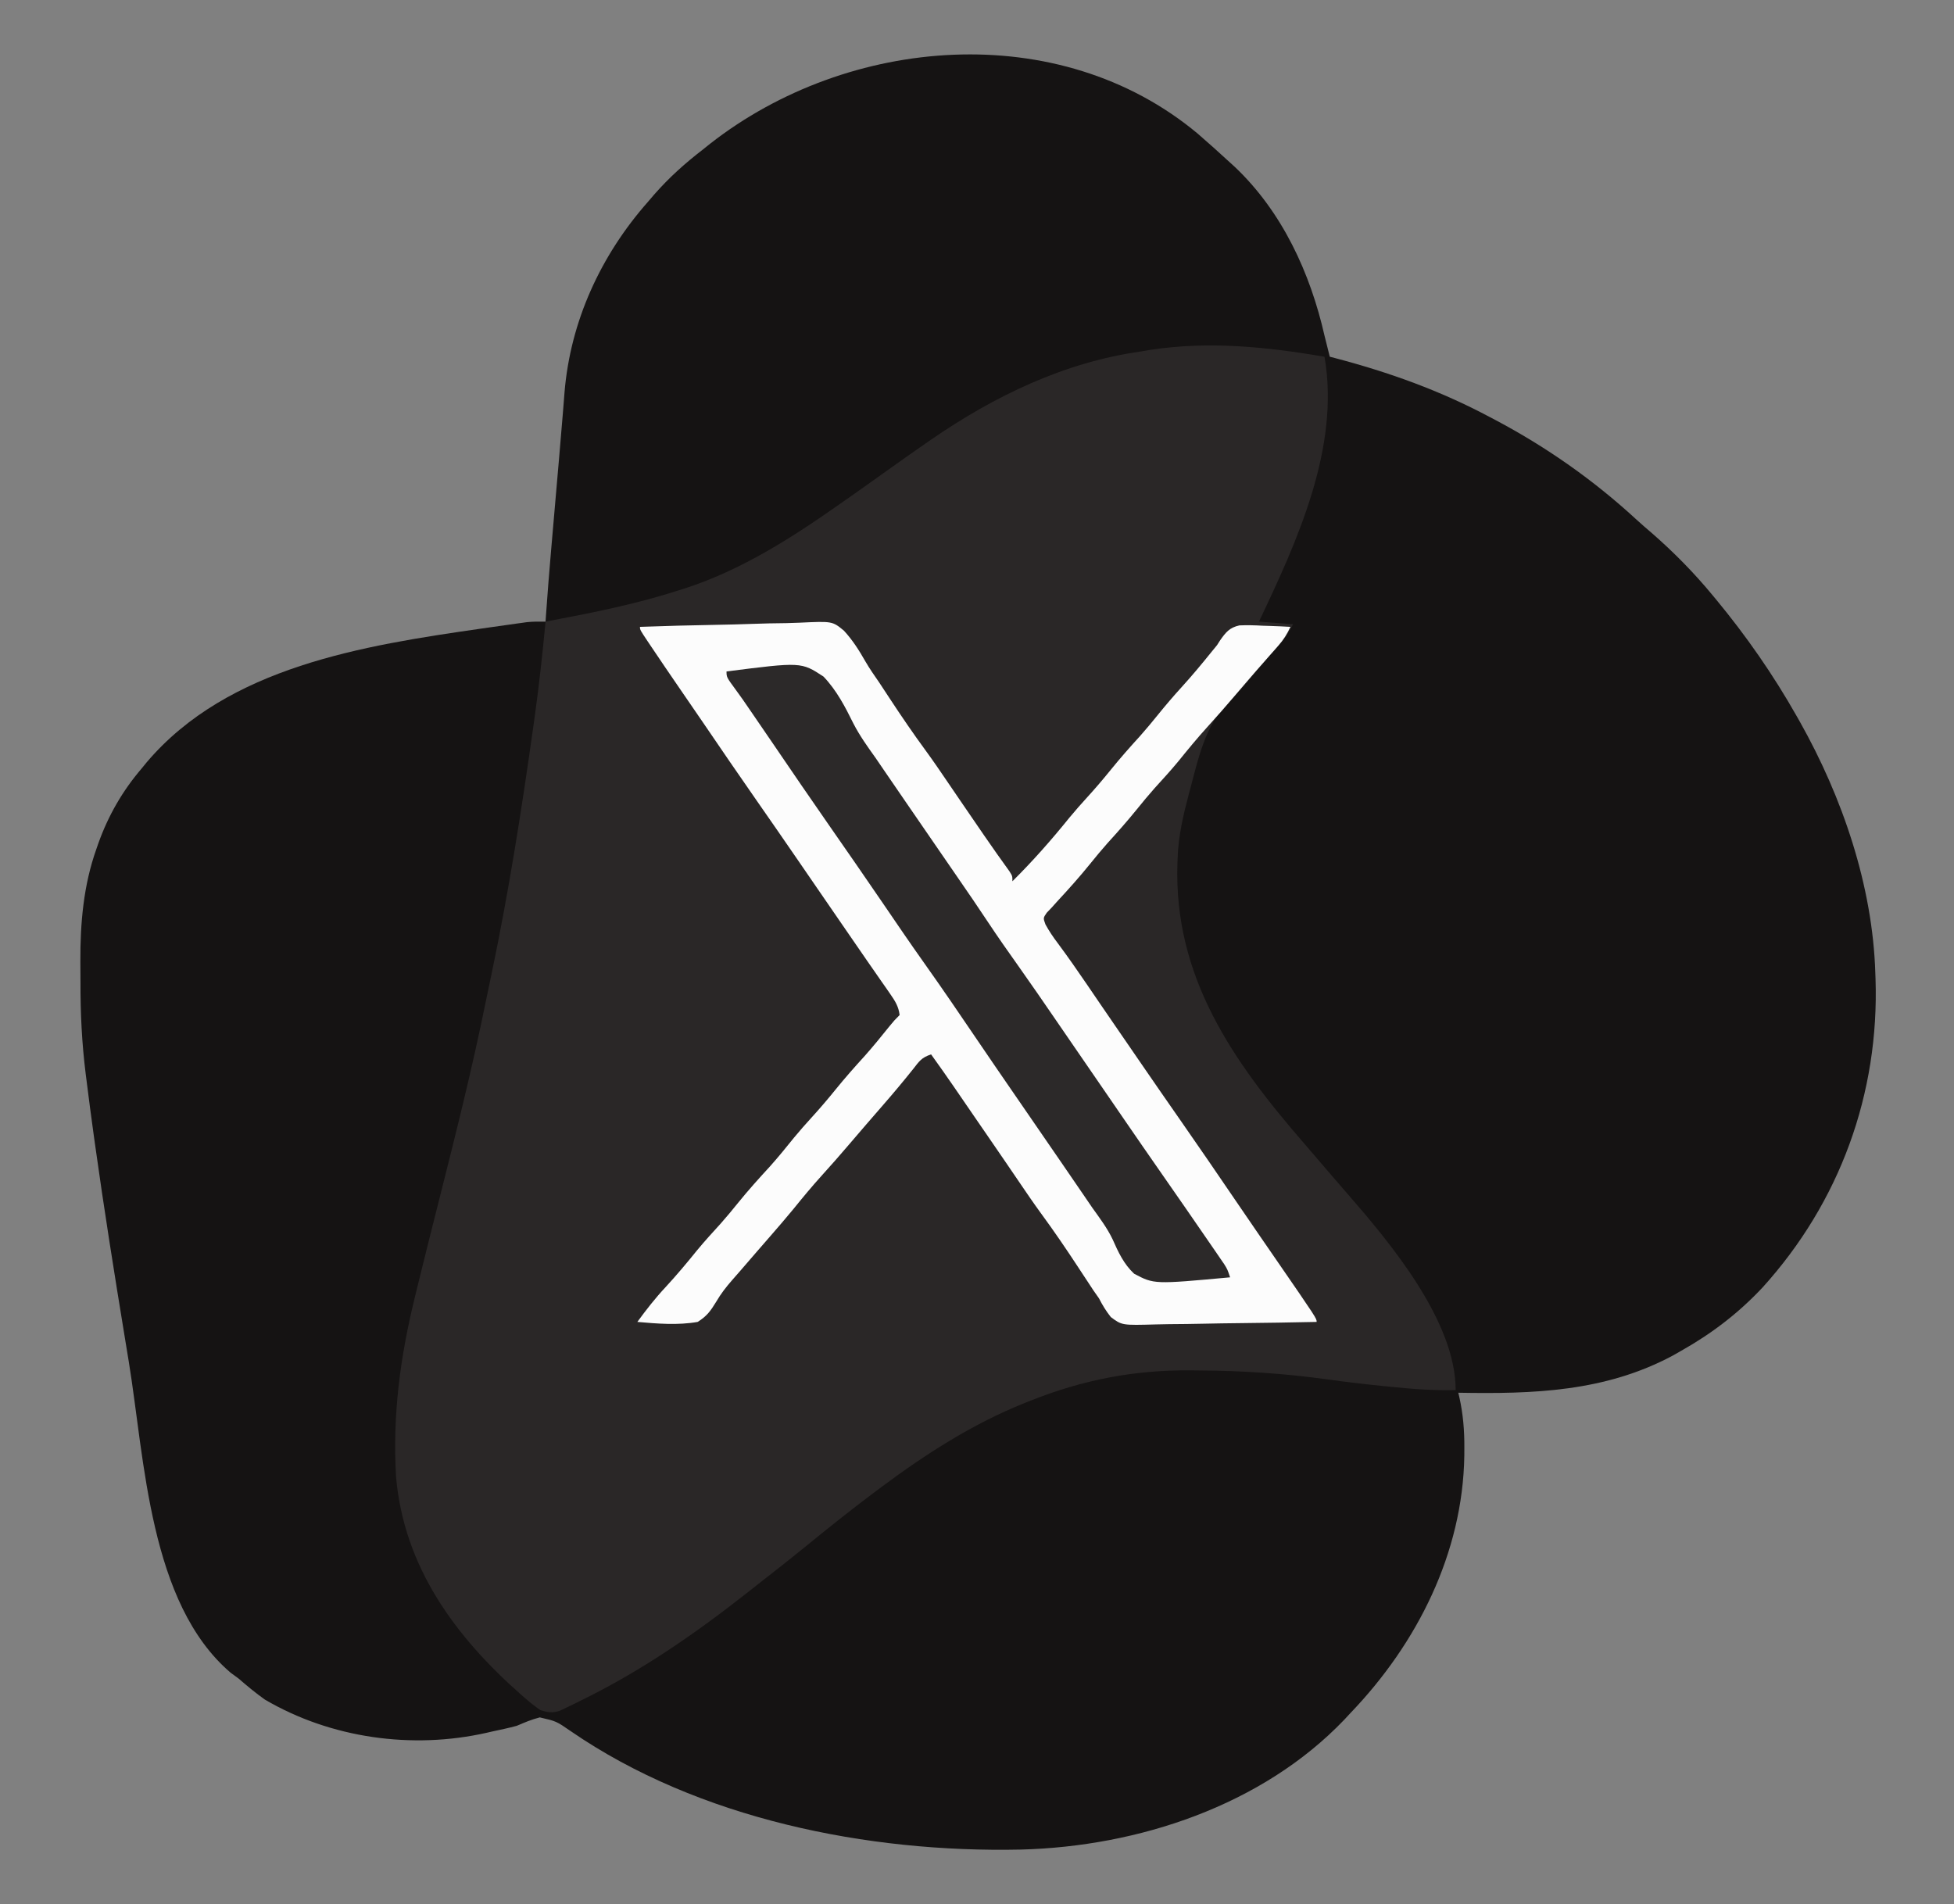 <?xml version="1.0" encoding="UTF-8"?>
<svg version="1.1" xmlns="http://www.w3.org/2000/svg" width="745" height="726">
<rect width="100%" height="100%" fill="#808080" stroke="none"/>
<path d="M0 0 C4.163 3.627 8.29 7.278 12.336 11.035 C12.941 11.586 13.545 12.136 14.168 12.703 C32.221 29.826 42.914 53.13 48.336 77.035 C48.99 79.705 49.662 82.37 50.336 85.035 C50.989 85.205 51.641 85.375 52.313 85.551 C73.057 91.015 92.399 97.948 111.336 108.035 C112.055 108.414 112.774 108.793 113.515 109.183 C132.995 119.498 150.89 132.064 167.117 147 C169.113 148.831 171.148 150.594 173.211 152.348 C181.504 159.581 189.337 167.546 196.336 176.035 C196.758 176.544 197.18 177.052 197.615 177.576 C209.164 191.536 219.407 206.268 228.336 222.035 C228.937 223.092 228.937 223.092 229.55 224.169 C245.777 252.992 257.33 286.722 258.336 320.035 C258.362 320.72 258.387 321.405 258.414 322.111 C259.896 365.941 244.786 407.413 215.336 439.91 C206.2 449.668 195.997 457.471 184.336 464.035 C183.27 464.642 182.204 465.249 181.105 465.875 C155.309 479.696 127.87 480.55 99.336 480.035 C99.477 480.629 99.617 481.224 99.762 481.836 C101.188 488.298 101.687 494.428 101.648 501.035 C101.644 502.036 101.639 503.036 101.634 504.067 C101.058 541.165 83.675 575.597 58.336 602.035 C57.129 603.336 57.129 603.336 55.898 604.664 C24.53 637.48 -22.786 653.047 -67.37 654.209 C-125.732 655.477 -190.368 642.587 -239.102 609.035 C-244.55 605.276 -244.55 605.276 -250.859 603.816 C-253.976 604.598 -256.71 605.773 -259.664 607.035 C-262.702 607.859 -265.772 608.508 -268.852 609.16 C-269.588 609.33 -270.325 609.499 -271.084 609.674 C-299.503 616.1 -330.515 611.784 -355.664 597.035 C-359.169 594.545 -362.419 591.851 -365.664 589.035 C-366.675 588.293 -367.685 587.55 -368.727 586.785 C-399.787 560.275 -401.482 505.432 -407.553 468.26 C-408.045 465.251 -408.538 462.243 -409.033 459.235 C-413.088 434.536 -417.024 409.826 -420.477 385.035 C-420.633 383.912 -420.79 382.788 -420.952 381.63 C-421.902 374.771 -422.806 367.907 -423.664 361.035 C-423.823 359.789 -423.823 359.789 -423.985 358.518 C-425.447 346.88 -426.009 335.374 -425.98 323.646 C-425.977 320.97 -426 318.295 -426.025 315.619 C-426.08 301.049 -424.843 286.553 -419.914 272.723 C-419.659 271.985 -419.403 271.248 -419.14 270.489 C-415.345 259.922 -409.973 250.575 -402.664 242.035 C-402.021 241.248 -401.378 240.46 -400.715 239.648 C-369.771 203.214 -317.943 195.137 -273.352 188.723 C-272.412 188.587 -271.473 188.452 -270.505 188.313 C-267.813 187.927 -265.12 187.548 -262.426 187.172 C-261.615 187.057 -260.805 186.941 -259.97 186.822 C-259.213 186.718 -258.455 186.614 -257.675 186.507 C-256.69 186.369 -256.69 186.369 -255.685 186.229 C-253.336 186.004 -251.023 186.004 -248.664 186.035 C-248.575 184.75 -248.575 184.75 -248.485 183.438 C-247.908 175.215 -247.258 167.001 -246.543 158.789 C-246.438 157.576 -246.333 156.363 -246.225 155.113 C-245.893 151.275 -245.56 147.436 -245.227 143.598 C-244.898 139.805 -244.57 136.012 -244.242 132.219 C-244.027 129.733 -243.81 127.247 -243.593 124.762 C-243.089 118.99 -242.594 113.218 -242.133 107.442 C-242.049 106.412 -241.964 105.382 -241.878 104.321 C-241.724 102.434 -241.575 100.546 -241.432 98.659 C-239.191 71.504 -227.606 46.376 -209.664 26.035 C-208.871 25.11 -208.079 24.184 -207.262 23.23 C-201.575 16.744 -195.491 11.29 -188.664 6.035 C-187.278 4.925 -187.278 4.925 -185.863 3.793 C-133.279 -37.335 -52.88 -44.184 0 0 Z " fill="#151313" transform="translate(456.664,50.965)"/>
<path d="M0 0 C5.994 34.704 -10.487 70.445 -25 101 C-20.71 101.33 -16.42 101.66 -12 102 C-13.811 105.621 -15.349 107.658 -18.062 110.562 C-22.109 114.97 -25.901 119.512 -29.613 124.203 C-32 127 -32 127 -34.73 129.484 C-44.858 138.928 -47.564 150.908 -51 164 C-51.233 164.871 -51.467 165.742 -51.707 166.639 C-53.828 174.659 -55.724 182.68 -56 191 C-56.026 191.657 -56.052 192.313 -56.078 192.99 C-57.595 236.507 -34.894 268.709 -7.521 300.246 C-3.971 304.341 -0.451 308.462 3.07 312.582 C4.948 314.779 6.839 316.963 8.742 319.137 C24.921 337.738 50 367.583 50 394 C41.728 394.188 33.661 393.617 25.438 392.75 C24.133 392.619 22.829 392.489 21.485 392.354 C14.657 391.662 7.858 390.865 1.062 389.91 C-15.399 387.63 -31.624 386.578 -48.25 386.5 C-49.175 386.49 -50.1 386.479 -51.053 386.469 C-72.444 386.279 -92.148 390.071 -112 398 C-112.747 398.294 -113.493 398.587 -114.263 398.89 C-134.01 406.773 -152.004 418.334 -169 431 C-170.049 431.781 -170.049 431.781 -171.119 432.578 C-180.319 439.461 -189.283 446.614 -198.176 453.887 C-203.426 458.174 -208.759 462.353 -214.106 466.52 C-216.168 468.132 -218.223 469.753 -220.277 471.375 C-240.196 487.056 -260.618 501.134 -283.438 512.312 C-284.415 512.799 -285.392 513.286 -286.399 513.787 C-287.777 514.444 -287.777 514.444 -289.184 515.113 C-289.994 515.503 -290.804 515.893 -291.638 516.294 C-294.517 517.155 -296.151 516.888 -299 516 C-301.082 514.541 -302.917 513.108 -304.812 511.438 C-305.645 510.714 -305.645 510.714 -306.494 509.975 C-331.508 487.886 -351.042 461.331 -354 427 C-355.369 403.515 -352.428 381.417 -346.844 358.656 C-346.541 357.41 -346.237 356.165 -345.925 354.881 C-343.213 343.758 -340.41 332.658 -337.604 321.559 C-331.241 296.399 -324.937 271.25 -319.776 245.81 C-319.028 242.136 -318.255 238.468 -317.477 234.801 C-310.961 203.69 -306.033 172.221 -301.625 140.75 C-301.504 139.889 -301.382 139.029 -301.257 138.142 C-299.526 125.788 -298.165 113.42 -297 101 C-296.201 100.85 -295.402 100.699 -294.579 100.544 C-278.163 97.429 -261.922 94.157 -246 89 C-245.319 88.784 -244.639 88.569 -243.938 88.347 C-222.874 81.545 -204.006 69.617 -186 57 C-184.867 56.211 -184.867 56.211 -183.712 55.405 C-178.078 51.473 -172.481 47.49 -166.893 43.493 C-161.951 39.962 -156.992 36.459 -152 33 C-151.341 32.543 -150.683 32.085 -150.004 31.614 C-125.804 14.974 -99.276 2.133 -70 -2 C-68.209 -2.304 -68.209 -2.304 -66.383 -2.613 C-44.063 -6.024 -22.105 -3.762 0 0 Z " fill="#2A2727" transform="translate(505,136)"/>
<path d="M0 0 C9.718 -0.349 19.434 -0.615 29.158 -0.777 C33.674 -0.855 38.186 -0.961 42.699 -1.132 C47.064 -1.296 51.424 -1.384 55.791 -1.423 C57.448 -1.451 59.106 -1.504 60.762 -1.586 C73.344 -2.18 73.344 -2.18 77.756 1.442 C81.023 4.987 83.532 8.927 85.907 13.107 C87.552 15.956 89.423 18.622 91.293 21.328 C92.595 23.3 93.893 25.274 95.188 27.25 C99.674 34.085 104.26 40.802 109.1 47.392 C111.923 51.267 114.621 55.221 117.312 59.188 C118.436 60.836 119.56 62.484 120.684 64.133 C121.515 65.353 121.515 65.353 122.363 66.599 C124.858 70.259 127.366 73.912 129.875 77.562 C130.323 78.216 130.771 78.869 131.233 79.542 C134.384 84.129 137.593 88.671 140.855 93.18 C142 95 142 95 142 97 C149.768 89.315 156.925 81.183 163.785 72.684 C165.956 70.053 168.202 67.521 170.5 65 C173.615 61.583 176.592 58.095 179.5 54.5 C183.11 50.037 186.884 45.773 190.75 41.531 C193.079 38.912 195.296 36.225 197.5 33.5 C200.408 29.905 203.385 26.417 206.5 23 C210.415 18.702 214.115 14.264 217.762 9.738 C218.5 8.835 219.239 7.931 220 7 C220.397 6.382 220.795 5.763 221.204 5.126 C223.347 2.072 224.805 0.262 228.541 -0.557 C231.515 -0.689 234.403 -0.612 237.375 -0.438 C238.397 -0.406 239.419 -0.374 240.473 -0.342 C242.985 -0.26 245.491 -0.145 248 0 C246.731 2.734 245.376 4.923 243.383 7.18 C242.605 8.068 242.605 8.068 241.812 8.974 C240.977 9.915 240.977 9.915 240.125 10.875 C238.945 12.22 237.765 13.565 236.586 14.91 C235.987 15.591 235.389 16.272 234.772 16.973 C232.071 20.063 229.411 23.188 226.75 26.312 C223.326 30.324 219.863 34.287 216.312 38.188 C212.461 42.427 208.852 46.829 205.25 51.281 C202.356 54.778 199.307 58.115 196.25 61.469 C193.921 64.088 191.704 66.775 189.5 69.5 C185.889 73.964 182.113 78.23 178.246 82.473 C175.938 85.07 173.744 87.734 171.562 90.438 C167.604 95.335 163.447 99.974 159.164 104.59 C158.45 105.385 157.736 106.181 157 107 C156.368 107.661 155.737 108.323 155.086 109.004 C153.708 111.003 153.708 111.003 154.605 113.461 C156.018 116.032 157.536 118.29 159.312 120.625 C163.106 125.731 166.732 130.931 170.312 136.188 C171.15 137.416 171.15 137.416 172.005 138.67 C173.13 140.321 174.255 141.973 175.38 143.625 C177.786 147.152 180.204 150.671 182.625 154.188 C183.53 155.503 184.435 156.818 185.34 158.133 C186.003 159.096 186.003 159.096 186.679 160.079 C187.976 161.966 189.272 163.854 190.566 165.742 C195.928 173.559 201.329 181.349 206.75 189.125 C213.407 198.678 219.987 208.282 226.535 217.91 C229.594 222.407 232.667 226.895 235.75 231.375 C236.185 232.007 236.62 232.64 237.068 233.291 C238.857 235.89 240.647 238.488 242.438 241.086 C258 263.668 258 263.668 258 265 C248.212 265.209 238.425 265.369 228.635 265.466 C224.089 265.513 219.544 265.577 214.999 265.679 C210.609 265.777 206.221 265.831 201.83 265.854 C200.158 265.87 198.486 265.903 196.815 265.952 C183.76 266.317 183.76 266.317 179.512 263.138 C177.694 260.844 176.332 258.601 175 256 C174.295 254.993 173.59 253.987 172.864 252.95 C172.281 252.061 171.698 251.173 171.098 250.258 C170.434 249.254 169.771 248.249 169.088 247.215 C168.42 246.195 167.751 245.176 167.062 244.125 C162.489 237.161 157.824 230.309 152.891 223.595 C150.071 219.725 147.376 215.774 144.688 211.812 C143.559 210.156 142.43 208.5 141.301 206.844 C140.746 206.029 140.191 205.214 139.62 204.375 C137.214 200.848 134.796 197.329 132.375 193.812 C131.484 192.518 130.594 191.224 129.703 189.93 C129.263 189.29 128.823 188.65 128.369 187.991 C126.927 185.894 125.487 183.795 124.047 181.695 C123.558 180.983 123.069 180.27 122.565 179.536 C121.64 178.187 120.715 176.839 119.791 175.49 C116.908 171.291 113.971 167.137 111 163 C107.315 164.228 106.5 165.586 104.125 168.625 C100.41 173.28 96.602 177.824 92.688 182.312 C88.35 187.292 84.036 192.289 79.75 197.312 C76.326 201.324 72.863 205.287 69.312 209.188 C65.555 213.328 62.022 217.616 58.504 221.961 C55.62 225.461 52.664 228.891 49.688 232.312 C49.136 232.946 48.585 233.579 48.018 234.232 C46.898 235.518 45.779 236.804 44.66 238.09 C42.524 240.548 40.393 243.011 38.273 245.483 C37.262 246.656 36.243 247.822 35.215 248.98 C32.835 251.691 30.892 254.185 29.059 257.32 C26.902 260.841 25.518 262.786 22 265 C14.424 266.323 6.62 265.676 -1 265 C2.404 260.346 5.863 255.899 9.812 251.688 C13.993 247.156 17.914 242.48 21.785 237.684 C24.665 234.194 27.707 230.87 30.754 227.527 C33.062 224.93 35.256 222.266 37.438 219.562 C41.297 214.79 45.372 210.269 49.527 205.754 C52.747 202.168 55.759 198.433 58.785 194.684 C60.956 192.053 63.202 189.521 65.5 187 C68.615 183.583 71.592 180.095 74.5 176.5 C78.102 172.048 81.865 167.793 85.723 163.562 C88.987 159.889 92.07 156.077 95.152 152.25 C97 150 97 150 99 148 C98.632 144.797 97.264 142.624 95.445 140.016 C94.655 138.873 94.655 138.873 93.849 137.706 C93.28 136.896 92.711 136.085 92.125 135.25 C91.539 134.405 90.954 133.561 90.35 132.69 C89.146 130.954 87.941 129.22 86.732 127.488 C84.263 123.941 81.819 120.377 79.375 116.812 C78.477 115.506 77.578 114.2 76.68 112.895 C74.412 109.6 72.146 106.304 69.881 103.008 C68.958 101.667 68.036 100.325 67.114 98.984 C64.882 95.739 62.652 92.494 60.426 89.246 C55.066 81.433 49.668 73.648 44.25 65.875 C37.594 56.323 31.015 46.721 24.469 37.094 C21.393 32.571 18.294 28.065 15.188 23.562 C11.529 18.251 7.903 12.92 4.312 7.562 C3.878 6.917 3.443 6.271 2.995 5.606 C0 1.118 0 1.118 0 0 Z " fill="#FCFCFC" transform="translate(244,239)"/>
<path d="M0 0 C28.479 -3.625 28.479 -3.625 36.971 1.951 C41.982 7.192 45.218 13.453 48.41 19.913 C50.8 24.554 53.782 28.699 56.812 32.938 C57.872 34.482 58.928 36.029 59.98 37.578 C62.853 41.787 65.737 45.989 68.625 50.188 C69.071 50.836 69.518 51.485 69.978 52.154 C70.871 53.452 71.764 54.75 72.657 56.048 C75.396 60.029 78.133 64.01 80.869 67.992 C83.195 71.377 85.523 74.76 87.855 78.141 C91.926 84.045 95.986 89.952 99.938 95.938 C103.637 101.517 107.493 106.978 111.365 112.439 C116.192 119.252 120.925 126.126 125.641 133.016 C127.923 136.347 130.212 139.673 132.5 143 C133.417 144.333 134.333 145.667 135.25 147 C135.704 147.66 136.157 148.32 136.625 149 C140.75 155 140.75 155 142.124 156.998 C143.044 158.337 143.965 159.676 144.886 161.015 C147.117 164.26 149.347 167.506 151.574 170.754 C156.262 177.588 160.974 184.405 165.714 191.204 C171.984 200.199 178.235 209.208 184.438 218.25 C185.082 219.185 185.727 220.119 186.392 221.083 C186.983 221.947 187.574 222.812 188.184 223.703 C188.705 224.463 189.226 225.222 189.763 226.005 C191 228 191 228 192 231 C163.045 233.665 163.045 233.665 155.421 229.638 C151.473 225.98 149.349 221.363 147.197 216.498 C145.112 212.148 142.234 208.353 139.438 204.438 C138.341 202.839 137.249 201.237 136.16 199.633 C133.242 195.352 130.312 191.08 127.375 186.812 C126.929 186.164 126.483 185.516 126.023 184.847 C125.13 183.549 124.236 182.25 123.343 180.952 C120.598 176.962 117.854 172.971 115.111 168.979 C112.896 165.757 110.68 162.536 108.461 159.316 C104.27 153.235 100.094 147.144 95.949 141.031 C89.149 131.002 82.34 120.988 75.319 111.112 C69.957 103.559 64.75 95.901 59.533 88.248 C52.828 78.418 46.054 68.637 39.25 58.875 C31.999 48.47 24.846 38.002 17.713 27.516 C15.109 23.692 12.494 19.876 9.875 16.062 C9.45 15.443 9.025 14.823 8.587 14.184 C8.184 13.599 7.782 13.013 7.367 12.41 C6.983 11.851 6.598 11.292 6.202 10.715 C5.345 9.492 4.471 8.281 3.587 7.078 C0 2.196 0 2.196 0 0 Z " fill="#2C2929" transform="translate(277,256)"/>
</svg>
